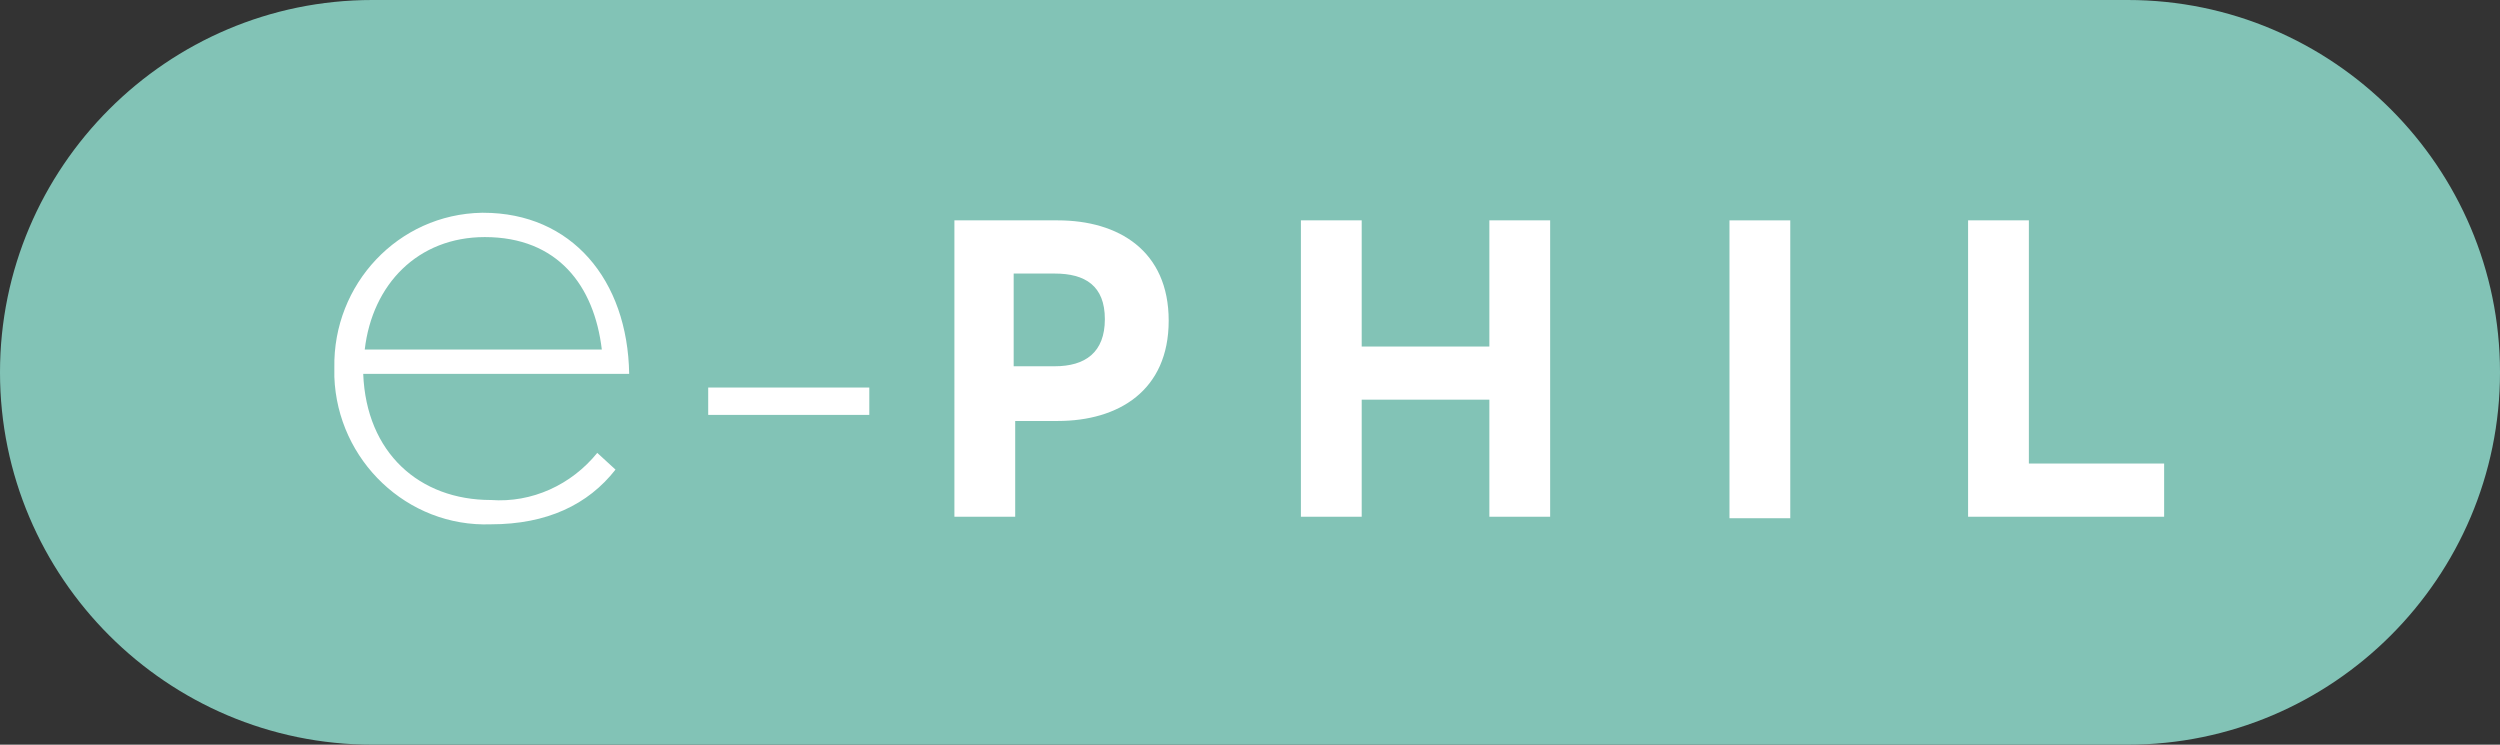 <?xml version="1.0" encoding="UTF-8"?> <svg xmlns="http://www.w3.org/2000/svg" xmlns:xlink="http://www.w3.org/1999/xlink" version="1.1" id="Calque_1" x="0px" y="0px" viewBox="0 0 164.5 49" style="enable-background:new 0 0 164.5 49;" xml:space="preserve"><rect x="0" y="0" width="164.5" height="49" fill="#333333" stroke="none"/> <style type="text/css"> .st0{fill:#82C3B6;} .st1{clip-path:url(#SVGID_00000181801554415893096220000017192072854002684825_);} .st2{fill:#FFFFFF;} </style> <path id="Rectangle_2" class="st0" d="M24.5,0H140c13.5,0,24.5,11,24.5,24.5S153.5,49,140,49H24.5C11,49,0,38,0,24.5S11,0,24.5,0z"></path> <g id="Groupe_81" transform="translate(22 14)"> <g> <defs> <rect id="SVGID_1_" width="120.4" height="20.5"></rect> </defs> <clipPath id="SVGID_00000018208275105256575530000004143210066513466805_"> <use xlink:href="#SVGID_1_" style="overflow:visible;"></use> </clipPath> <g id="Groupe_80" transform="translate(0 0)" style="clip-path:url(#SVGID_00000018208275105256575530000004143210066513466805_);"> <path id="Tracé_531" class="st2" d="M10.3,18.9c2.7,0.2,5.3-1,7-3.1l1.2,1.1c-1.8,2.3-4.5,3.6-8.2,3.6C4.8,20.7,0.2,16.3,0,10.8 c0-0.2,0-0.4,0-0.6C-0.1,4.7,4.2,0.1,9.7,0c0,0,0.1,0,0.1,0c5.8,0,9.5,4.4,9.6,10.6H1.9C2.1,15.8,5.6,18.9,10.3,18.9 M17.6,9 c-0.5-4.2-2.9-7.4-7.7-7.4C5.5,1.6,2.5,4.7,2,9L17.6,9z"></path> <rect id="Rectangle_83" x="24.6" y="11.5" class="st2" width="10.6" height="1.8"></rect> <path id="Tracé_532" class="st2" d="M40.7,0.5h6.9c4,0,7.3,2,7.3,6.6s-3.3,6.6-7.3,6.6h-2.8V20h-4V0.5z M47.4,10.1 c2,0,3.3-0.9,3.3-3.1c0-2.2-1.3-3-3.3-3h-2.7v6.1H47.4z"></path> <path id="Tracé_533" class="st2" d="M63.6,0.5h4v8.3H76V0.5h4V20h-4v-7.7h-8.4V20h-4V0.5z"></path> <rect id="Rectangle_84" x="91.8" y="0.5" class="st2" width="4" height="19.6"></rect> <path id="Tracé_534" class="st2" d="M107.5,0.5h4v16h8.9V20h-12.9V0.5z"></path> </g> </g> </g> </svg> 